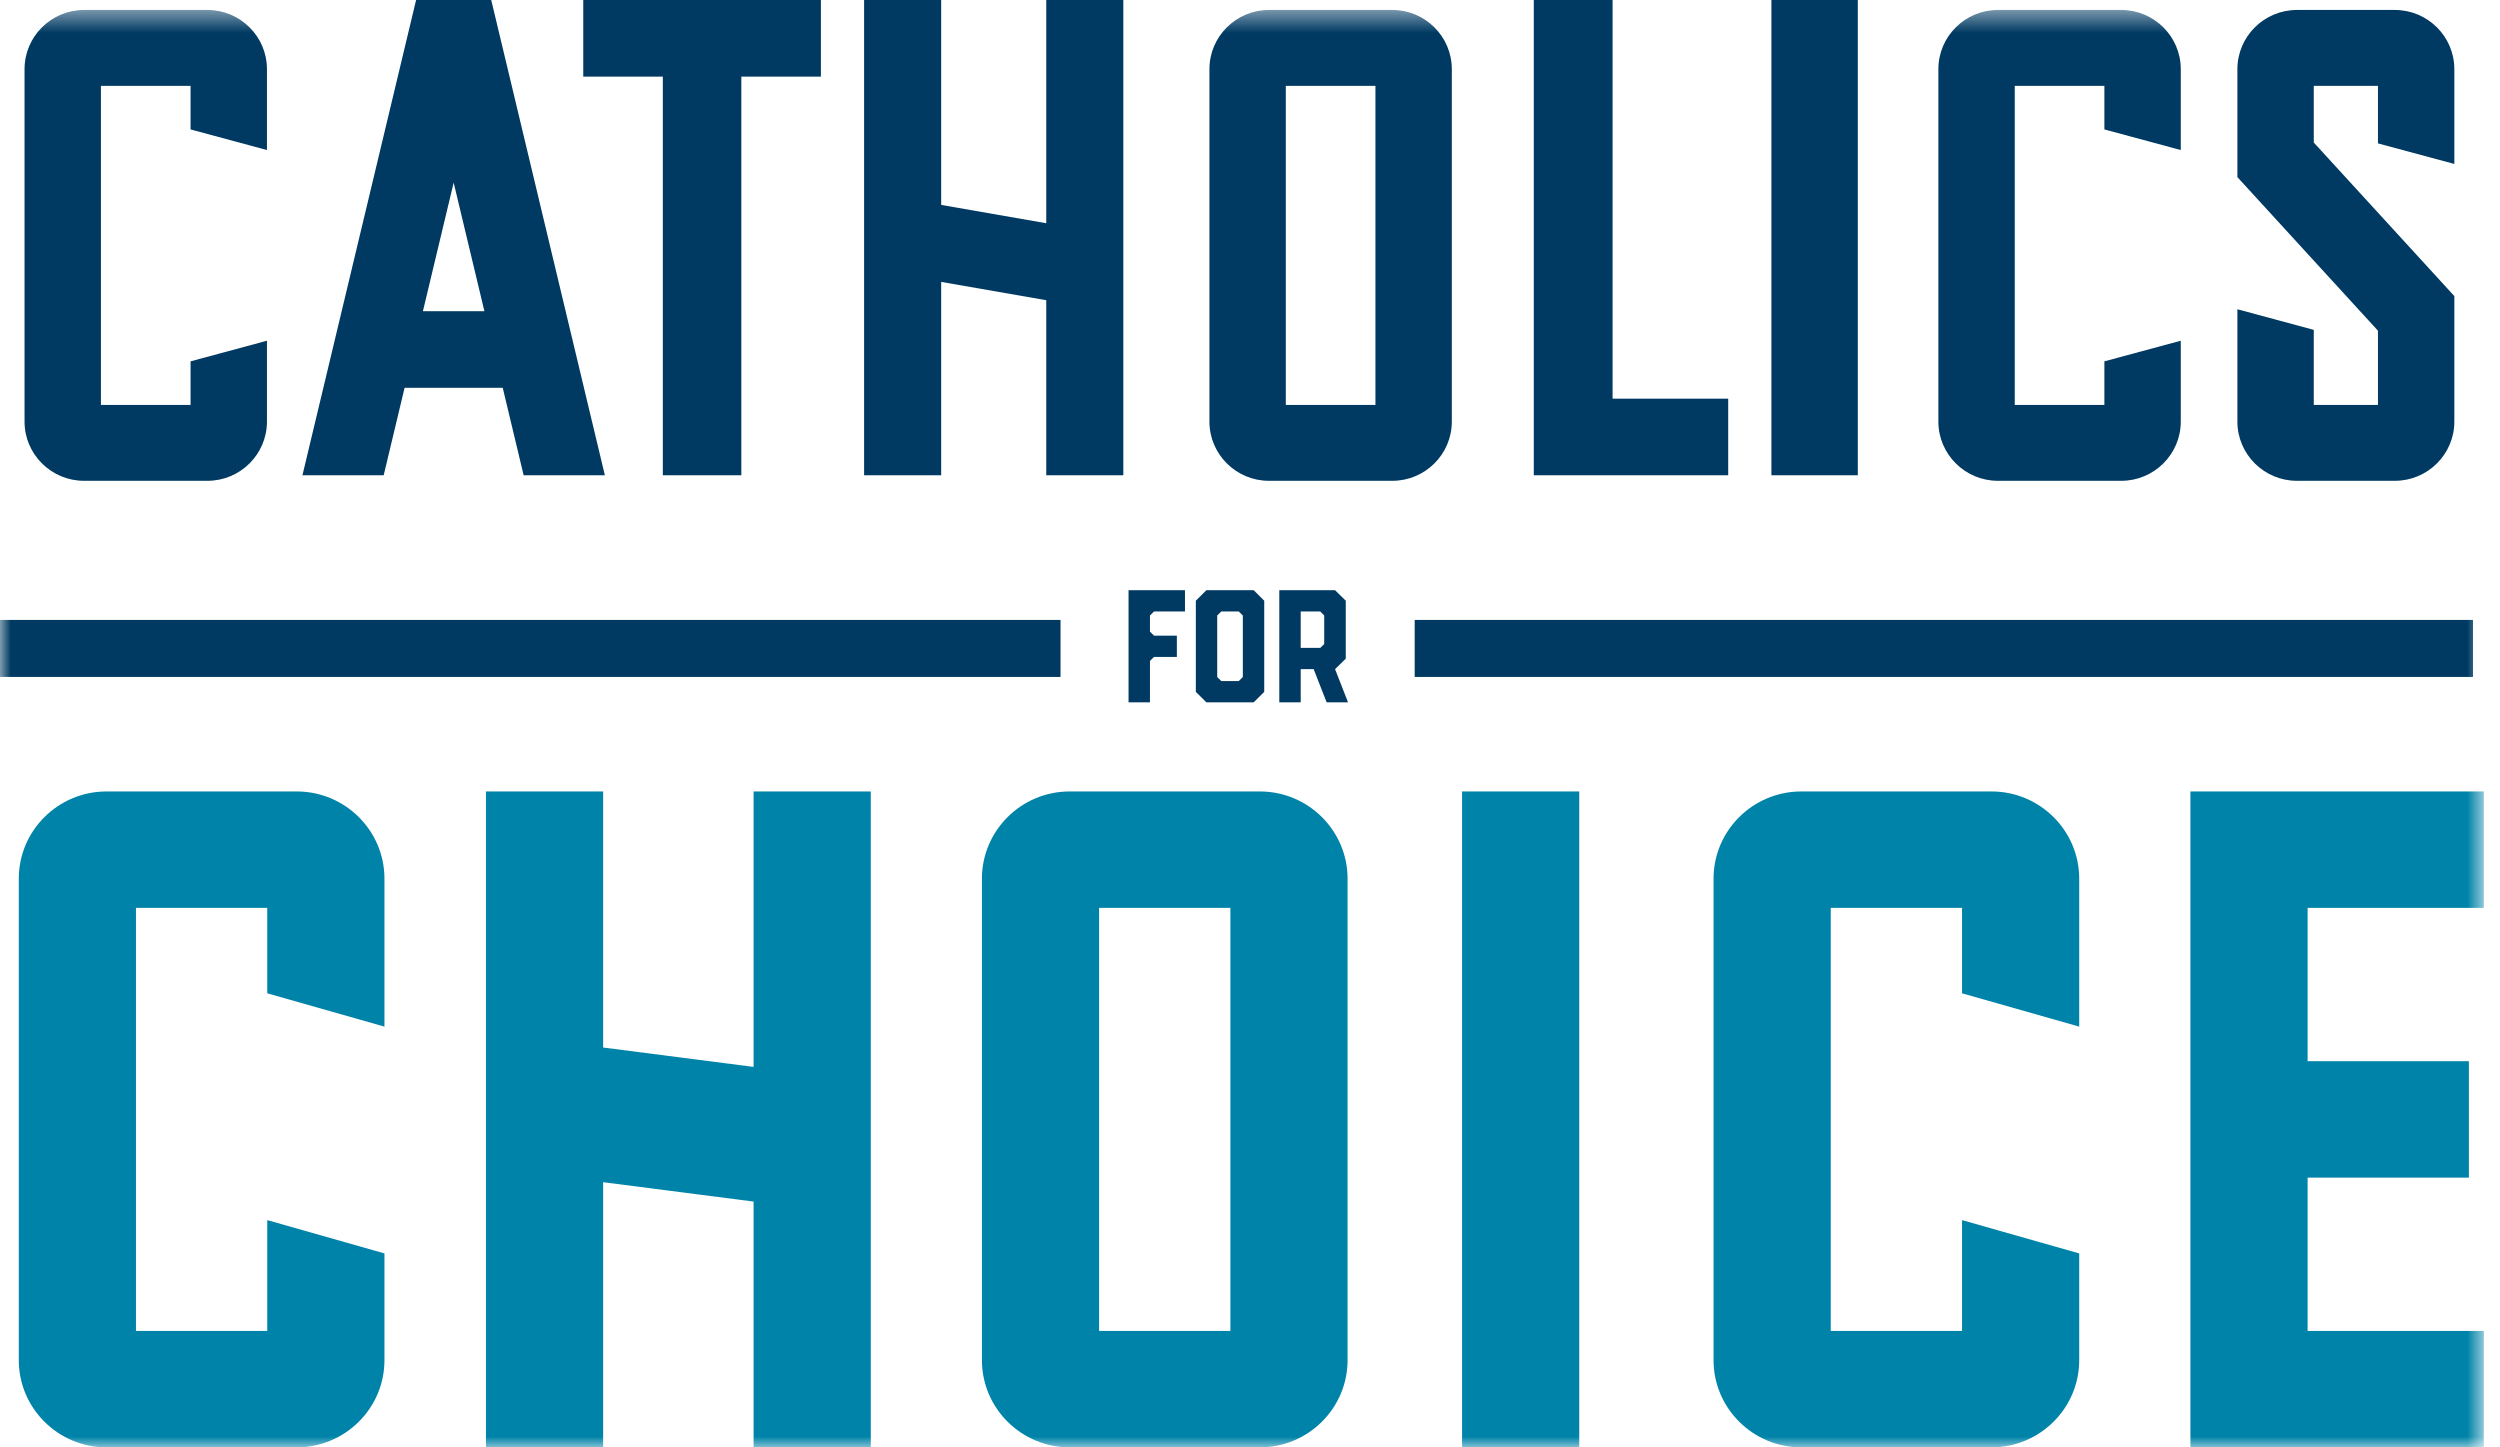 <?xml version="1.0" encoding="UTF-8"?>
<svg width="114px" height="66px" viewBox="0 0 114 66" version="1.1" xmlns="http://www.w3.org/2000/svg" xmlns:xlink="http://www.w3.org/1999/xlink">
    <title>Group 24</title>
    <defs>
        <polygon id="path-1" points="0 66 113.263 66 113.263 0.454 0 0.454"></polygon>
    </defs>
    <g id="Issue-Landing-|-Issue-Detail" stroke="none" stroke-width="1" fill="none" fill-rule="evenodd">
        <g id="Issue-Landing---Color-Swap" transform="translate(-36, -34)">
            <g id="Group-24" transform="translate(36, 34)">
                <polygon id="Fill-1" fill="#003A62" points="80.776 21.672 84.716 21.672 84.716 0 80.776 0"></polygon>
                <polygon id="Fill-2" fill="#003A62" points="26.597 0 26.597 3.494 30.225 3.494 30.225 21.672 33.805 21.672 33.805 3.494 37.433 3.494 37.433 0"></polygon>
                <polygon id="Fill-3" fill="#003A62" points="69.94 0 69.94 21.672 71.138 21.672 73.534 21.672 78.806 21.672 78.806 18.179 73.534 18.179 73.534 0"></polygon>
                <polygon id="Fill-4" fill="#003A62" points="47.709 0 47.709 10.18 42.918 9.344 42.918 0 39.403 0 39.403 21.672 42.918 21.672 42.918 12.855 47.709 13.69 47.709 21.672 51.224 21.672 51.224 0"></polygon>
                <path d="M18.974,0 L13.791,21.672 L17.496,21.672 L18.449,17.685 L22.925,17.685 L23.878,21.672 L27.582,21.672 L22.4,0 L18.974,0 Z M20.687,8.328 L22.089,14.192 L19.285,14.192 L20.687,8.328 Z" id="Fill-5" fill="#003A62"></path>
                <g id="Group-23">
                    <path d="M111.918,7.477 L111.918,3.153 C111.918,1.665 110.701,0.454 109.203,0.454 L104.741,0.454 C103.243,0.454 102.025,1.665 102.025,3.153 L102.025,8.077 L108.435,15.08 L108.435,18.464 L105.508,18.464 L105.508,15.042 L102.025,14.102 L102.025,19.226 C102.025,20.714 103.243,21.925 104.741,21.925 L109.203,21.925 C110.701,21.925 111.918,20.714 111.918,19.226 L111.918,13.502 L105.508,6.499 L105.508,3.915 L108.435,3.915 L108.435,6.538 L111.918,7.477 Z" id="Fill-6" fill="#003A62"></path>
                    <mask id="mask-2" fill="white">
                        <use xlink:href="#path-1"></use>
                    </mask>
                    <g id="Clip-9"></g>
                    <path d="M58.633,18.464 L62.72,18.464 L62.72,3.915 L58.633,3.915 L58.633,18.464 Z M63.488,0.454 L57.865,0.454 C56.367,0.454 55.15,1.665 55.15,3.152 L55.15,19.226 C55.15,20.714 56.367,21.925 57.865,21.925 L63.488,21.925 C64.985,21.925 66.203,20.714 66.203,19.226 L66.203,3.152 C66.203,1.665 64.985,0.454 63.488,0.454 L63.488,0.454 Z" id="Fill-8" fill="#003A62" mask="url(#mask-2)"></path>
                    <path d="M12.173,6.842 L12.173,3.152 C12.173,1.664 10.955,0.454 9.458,0.454 L3.835,0.454 C2.337,0.454 1.119,1.664 1.119,3.152 L1.119,19.227 C1.119,20.714 2.337,21.925 3.835,21.925 L9.458,21.925 C10.955,21.925 12.173,20.714 12.173,19.227 L12.173,15.537 L8.69,16.477 L8.69,18.464 L4.602,18.464 L4.602,3.916 L8.69,3.916 L8.69,5.902 L12.173,6.842 Z" id="Fill-10" fill="#003A62" mask="url(#mask-2)"></path>
                    <path d="M99.443,6.842 L99.443,3.152 C99.443,1.664 98.225,0.454 96.728,0.454 L91.105,0.454 C89.607,0.454 88.39,1.664 88.39,3.152 L88.39,19.227 C88.39,20.714 89.607,21.925 91.105,21.925 L96.728,21.925 C98.225,21.925 99.443,20.714 99.443,19.227 L99.443,15.537 L95.96,16.477 L95.96,18.464 L91.873,18.464 L91.873,3.916 L95.96,3.916 L95.96,5.902 L99.443,6.842 Z" id="Fill-11" fill="#003A62" mask="url(#mask-2)"></path>
                    <polygon id="Fill-12" fill="#0083A8" mask="url(#mask-2)" points="66.671 66 72.014 66 72.014 36.09 66.671 36.09"></polygon>
                    <polygon id="Fill-13" fill="#0083A8" mask="url(#mask-2)" points="34.364 36.09 34.364 48.651 27.503 47.767 27.503 36.09 22.16 36.09 22.16 66 27.503 66 27.503 53.908 34.364 54.792 34.364 66 39.708 66 39.708 36.09"></polygon>
                    <polygon id="Fill-14" fill="#0083A8" mask="url(#mask-2)" points="113.263 41.399 113.263 36.09 99.883 36.09 99.883 66 113.263 66 113.263 60.691 105.227 60.691 105.227 53.7 112.583 53.7 112.583 48.39 105.227 48.39 105.227 41.399"></polygon>
                    <path d="M50.119,60.691 L56.106,60.691 L56.106,41.399 L50.119,41.399 L50.119,60.691 Z M57.447,36.09 L48.778,36.09 C46.571,36.09 44.776,37.874 44.776,40.067 L44.776,62.024 C44.776,64.216 46.571,66 48.778,66 L57.447,66 C59.654,66 61.449,64.216 61.449,62.024 L61.449,40.067 C61.449,37.874 59.654,36.09 57.447,36.09 L57.447,36.09 Z" id="Fill-15" fill="#0083A8" mask="url(#mask-2)"></path>
                    <path d="M17.531,46.814 L17.531,40.066 C17.531,37.874 15.736,36.09 13.529,36.09 L4.859,36.09 C2.652,36.09 0.857,37.874 0.857,40.066 L0.857,62.024 C0.857,64.217 2.652,66 4.859,66 L13.529,66 C15.736,66 17.531,64.217 17.531,62.024 L17.531,57.156 L12.187,55.637 L12.187,60.691 L6.2,60.691 L6.2,41.4 L12.187,41.4 L12.187,45.295 L17.531,46.814 Z" id="Fill-16" fill="#0083A8" mask="url(#mask-2)"></path>
                    <path d="M94.812,46.814 L94.812,40.066 C94.812,37.874 93.017,36.09 90.81,36.09 L82.141,36.09 C79.933,36.09 78.138,37.874 78.138,40.066 L78.138,62.024 C78.138,64.217 79.933,66 82.141,66 L90.81,66 C93.017,66 94.812,64.217 94.812,62.024 L94.812,57.156 L89.469,55.637 L89.469,60.691 L83.482,60.691 L83.482,41.4 L89.469,41.4 L89.469,45.295 L94.812,46.814 Z" id="Fill-17" fill="#0083A8" mask="url(#mask-2)"></path>
                    <polygon id="Fill-18" fill="#003A62" mask="url(#mask-2)" points="64.51 30.868 112.769 30.868 112.769 28.269 64.51 28.269"></polygon>
                    <polygon id="Fill-19" fill="#003A62" mask="url(#mask-2)" points="0 30.868 48.36 30.868 48.36 28.269 0 28.269"></polygon>
                    <polygon id="Fill-20" fill="#003A62" mask="url(#mask-2)" points="52.438 28.067 52.438 28.802 52.623 28.985 53.665 28.985 53.665 29.955 52.623 29.955 52.438 30.138 52.438 32.026 51.462 32.026 51.462 29.955 51.462 28.985 51.462 27.884 51.462 26.914 54.035 26.914 54.035 27.884 52.623 27.884"></polygon>
                    <path d="M56.673,30.873 L56.673,28.067 L56.488,27.884 L55.69,27.884 L55.505,28.067 L55.505,30.873 L55.69,31.056 L56.488,31.056 L56.673,30.873 Z M57.649,27.392 L57.649,31.549 L57.168,32.026 L56.762,32.026 L56.673,32.026 L55.505,32.026 L55.011,32.026 L54.53,31.549 L54.53,27.392 L55.011,26.914 L55.505,26.914 L56.673,26.914 L56.762,26.914 L57.168,26.914 L57.649,27.392 Z" id="Fill-21" fill="#003A62" mask="url(#mask-2)"></path>
                    <path d="M60.384,29.367 L60.384,28.067 L60.206,27.884 L59.312,27.884 L59.312,29.543 L60.206,29.543 L60.384,29.367 Z M61.47,32.026 L60.495,32.026 L59.903,30.513 L59.312,30.513 L59.312,32.026 L58.336,32.026 L58.336,26.914 L60.879,26.914 L61.367,27.392 L61.367,29.543 L61.367,30.035 L60.879,30.513 L61.47,32.026 Z" id="Fill-22" fill="#003A62" mask="url(#mask-2)"></path>
                </g>
            </g>
        </g>
    </g>
</svg>